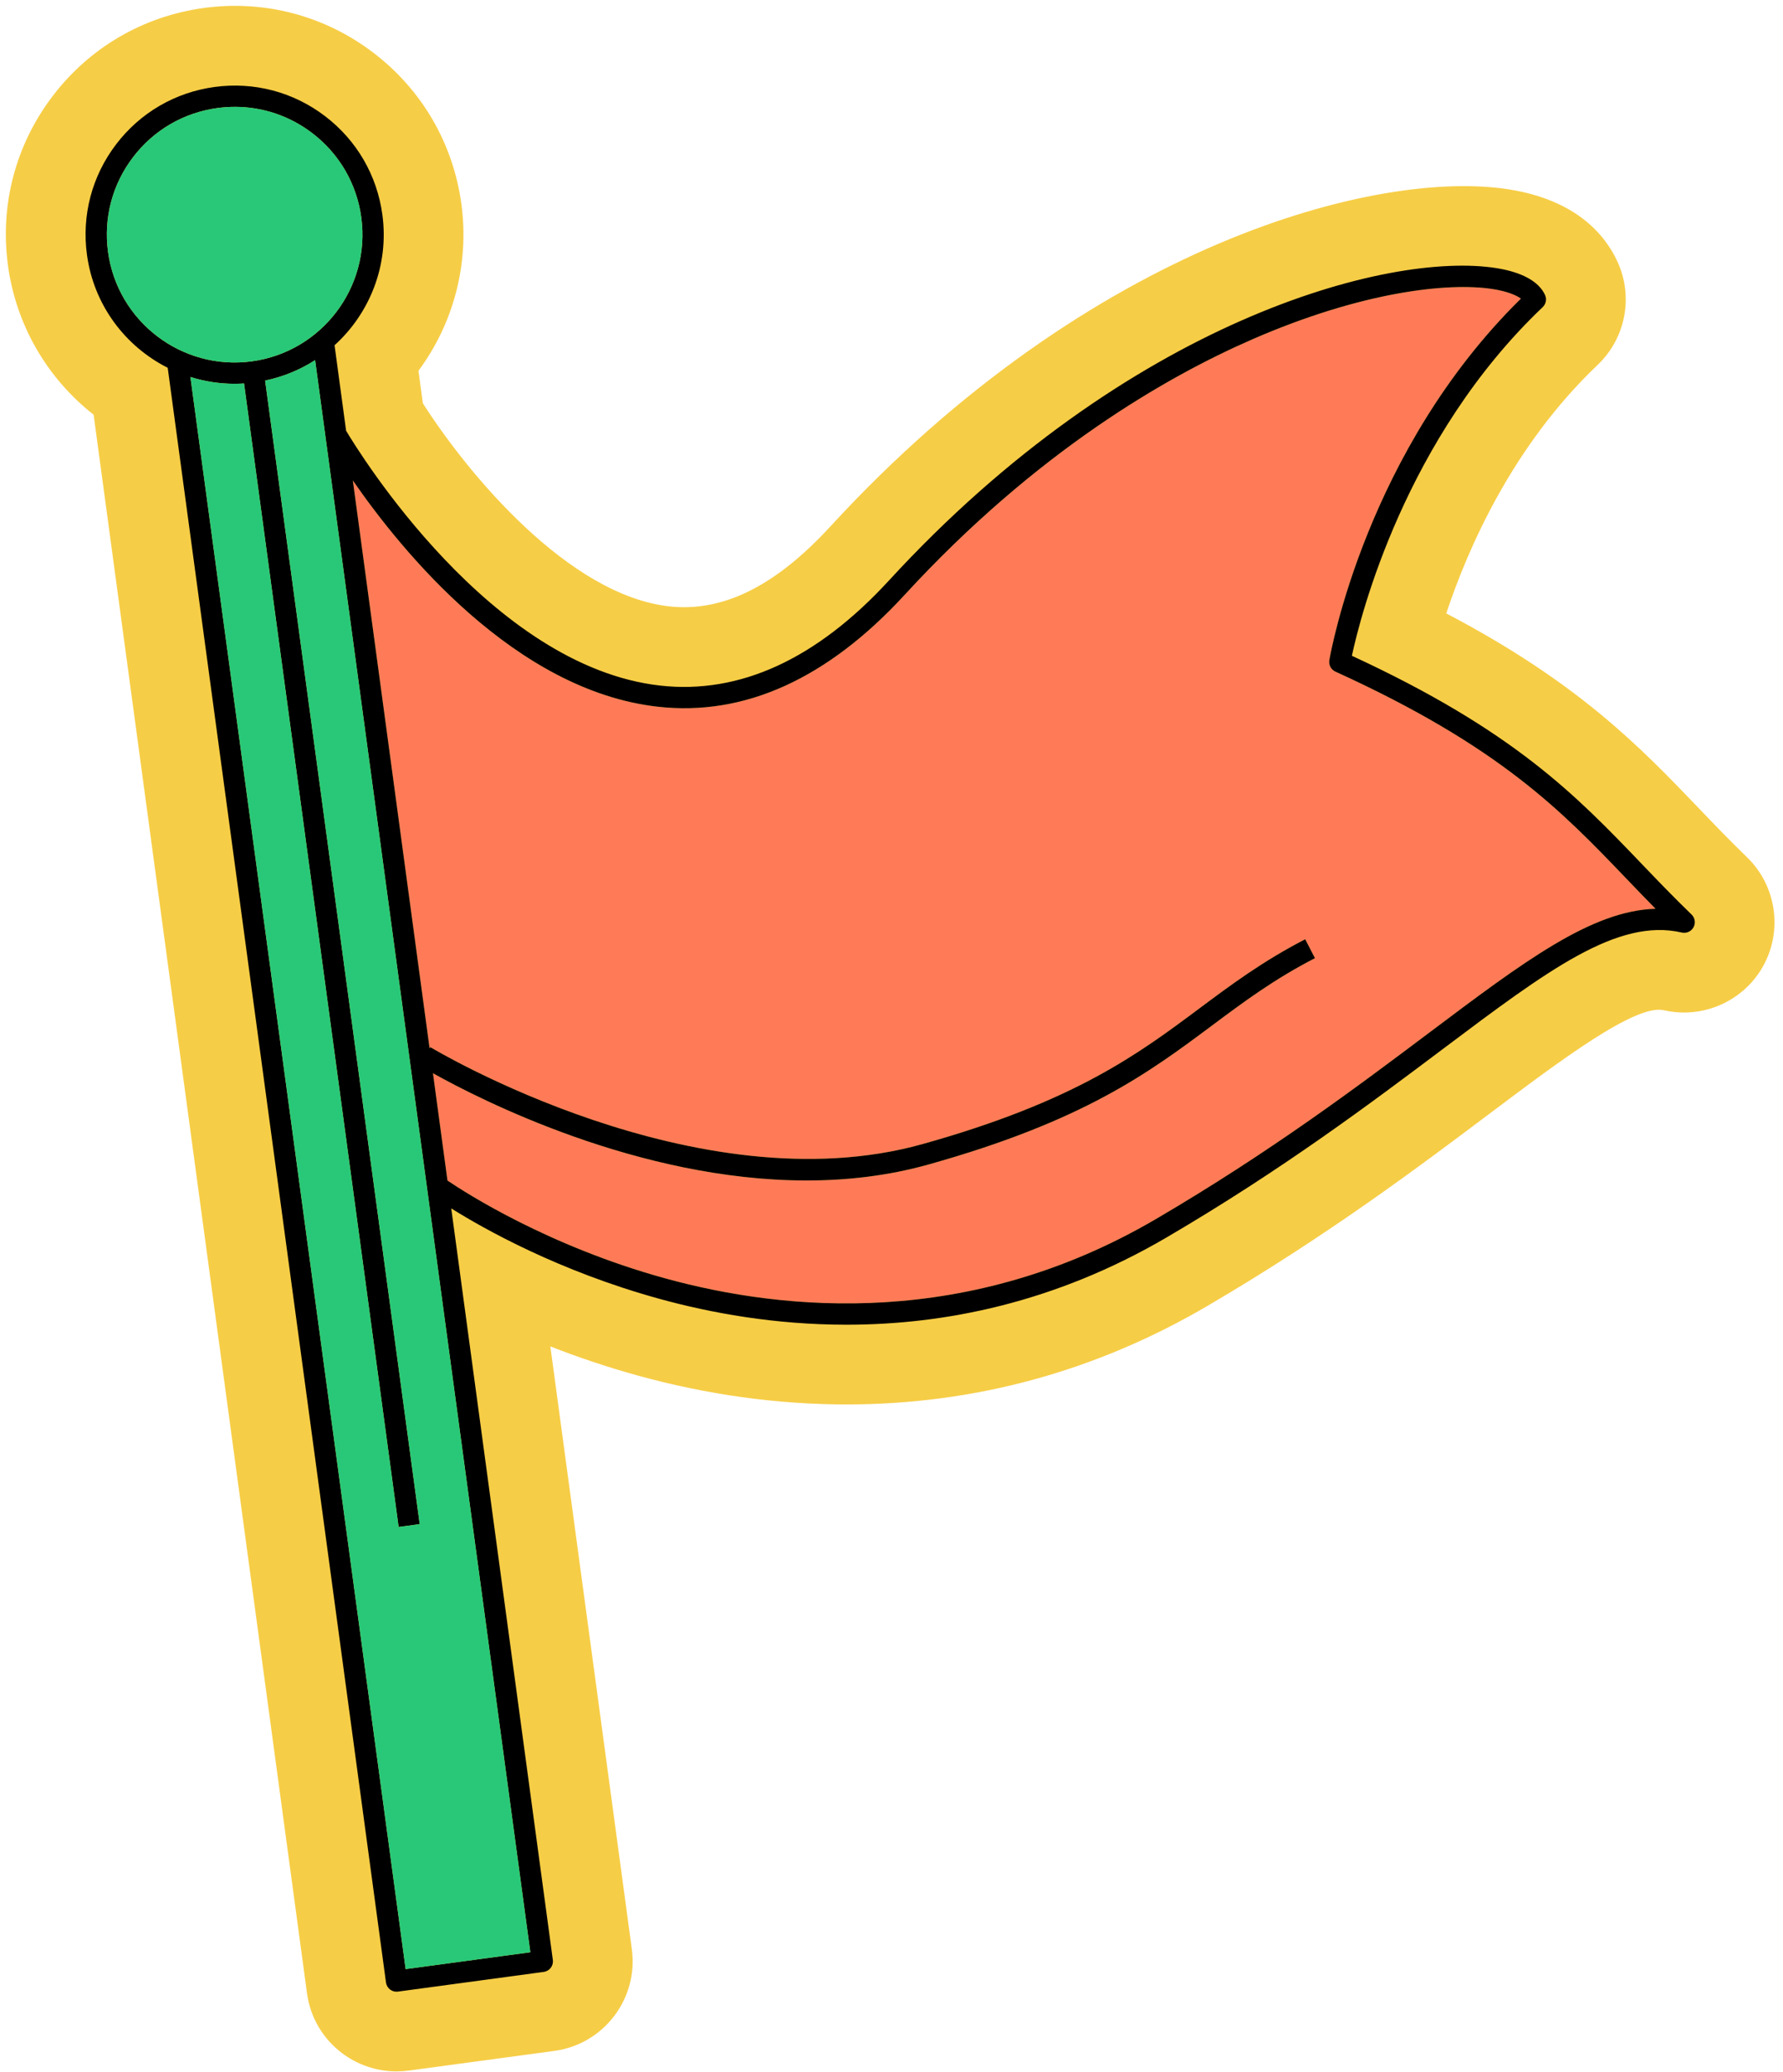 <?xml version="1.0" encoding="UTF-8" standalone="no"?><svg xmlns="http://www.w3.org/2000/svg" xmlns:xlink="http://www.w3.org/1999/xlink" fill="#000000" height="389.8" preserveAspectRatio="xMidYMid meet" version="1" viewBox="-1.1 -1.1 335.5 389.8" width="335.5" zoomAndPan="magnify"><g id="change1_1"><path d="M330.748,180.519l-0.003,0.007c-3.629,6.678-11.336,10.154-18.744,8.454 c-5.281-1.225-19.217,9.232-32.674,19.347c-13.712,10.308-30.778,23.137-53.325,36.338c-20.946,12.264-43.766,18.482-67.826,18.482 c-13.035,0-26.286-1.839-39.383-5.467c-5.897-1.634-11.367-3.505-16.337-5.451l15.334,113.425c1.255,9.291-5.28,17.869-14.57,19.125 l-27.43,3.708c-0.738,0.101-1.511,0.153-2.278,0.153c-3.704,0-7.366-1.237-10.31-3.483c-3.605-2.746-5.931-6.742-6.538-11.245 L16.515,76.927C7.764,70.072,1.911,60.032,0.396,48.824C-1.145,37.43,1.844,26.117,8.812,16.97 C15.78,7.823,25.894,1.937,37.289,0.397c11.385-1.543,22.704,1.446,31.853,8.416c9.148,6.968,15.034,17.082,16.574,28.478 c1.516,11.208-1.461,22.442-8.077,31.375l0.826,6.115c8.68,13.582,27.516,36.1,46.354,38.21 c10.072,1.124,19.995-3.794,30.325-15.036c49.198-53.541,103.271-67.269,127.63-63.431c12.673,1.996,18.132,8.503,20.479,13.611 c3.038,6.606,1.537,14.412-3.734,19.423c-15.973,15.182-24.409,34.479-28.479,46.756c24.945,13.099,36.454,25.113,47.631,36.78 c2.87,2.996,5.821,6.076,8.937,9.08C333.089,165.465,334.379,173.829,330.748,180.519z" fill="#f6cd46"/></g><g id="change2_1"><path d="M310.415,169.886c-12.034,0.35-24.665,9.845-42.504,23.253c-13.328,10.018-29.915,22.486-51.51,35.13 c-35.154,20.582-69.653,17.417-92.401,11.139c-21.965-6.062-37.533-16.102-40.901-18.387l-2.73-20.19 c8.82,4.934,38.631,20.18,70.312,20.18c7.604,0,15.316-0.879,22.868-2.991c29.332-8.201,41.578-17.337,53.421-26.173 c5.986-4.466,11.641-8.685,19.36-12.667l-1.834-3.555c-8.014,4.134-14.065,8.649-19.918,13.016 c-11.55,8.617-23.492,17.527-52.105,25.527c-42.439,11.864-92.1-17.938-92.596-18.241l-0.14,0.23L65.291,89.294 c9.22,13.351,30.527,39.561,57.402,42.578c16.294,1.83,31.919-5.257,46.44-21.061c24.764-26.949,49.229-41.007,65.392-48.055 c20.614-8.989,36.911-10.782,45.291-9.463c2.615,0.412,4.308,1.1,5.269,1.792c-28.985,28.5-35.769,66.4-36.048,68.023 c-0.153,0.895,0.315,1.781,1.143,2.158c30.94,14.098,42.516,26.181,54.771,38.973C306.721,166.087,308.529,167.974,310.415,169.886z" fill="#ff7b58"/></g><g id="change3_1"><path d="M317.195,170.971c-3.336-3.216-6.396-6.411-9.356-9.5c-12.336-12.877-23.997-25.05-54.559-39.184 c1.593-7.434,9.982-40.962,35.904-65.603c0.62-0.589,0.797-1.508,0.439-2.285c-1.171-2.547-4.348-4.296-9.186-5.058 c-20.352-3.207-69.363,9.914-114.25,58.763c-13.608,14.809-28.09,21.462-43.04,19.793c-31.928-3.576-56.709-43.9-59.121-47.951 l-2.175-16.089c6.621-6.001,10.284-15.053,8.999-24.558c-1.003-7.424-4.838-14.014-10.798-18.554 c-5.959-4.54-13.331-6.489-20.755-5.484C31.874,16.265,25.284,20.1,20.744,26.06c-4.54,5.959-6.488,13.331-5.484,20.755 c1.285,9.505,7.22,17.257,15.197,21.285L71.53,371.91c0.071,0.525,0.348,1.001,0.77,1.323c0.35,0.267,0.776,0.409,1.212,0.409 c0.089,0,0.179-0.006,0.268-0.018l27.431-3.708c1.095-0.148,1.862-1.155,1.714-2.25L83.808,226.262 c6.326,3.961,20.258,11.774,38.989,16.963c9.919,2.748,21.995,4.923,35.379,4.922c18.364,0,39.187-4.096,60.247-16.427 c21.793-12.76,38.482-25.305,51.892-35.385c19.844-14.915,32.96-24.766,45.042-21.977c0.881,0.202,1.779-0.206,2.208-0.995 C317.993,172.575,317.842,171.595,317.195,170.971z M19.224,46.279c-0.86-6.366,0.81-12.685,4.702-17.795s9.542-8.398,15.908-9.258 c1.094-0.148,2.186-0.221,3.271-0.221c5.23,0,10.292,1.7,14.523,4.923c5.11,3.893,8.398,9.542,9.258,15.908 c1.776,13.14-7.469,25.276-20.61,27.053C33.134,68.667,21.002,59.419,19.224,46.279z M98.693,366.22l-23.467,3.172L34.728,69.832 c2.644,0.827,5.438,1.275,8.309,1.275c0.592,0,1.187-0.022,1.785-0.06l29.087,215.154l3.964-0.536L48.785,70.506 c3.43-0.714,6.6-2.038,9.41-3.847L98.693,366.22z M267.911,193.139c-13.328,10.018-29.915,22.486-51.51,35.13 c-35.154,20.582-69.653,17.417-92.401,11.139c-21.965-6.062-37.533-16.102-40.901-18.387l-2.73-20.19 c8.82,4.934,38.631,20.18,70.312,20.18c7.604,0,15.316-0.879,22.868-2.991c29.332-8.201,41.578-17.337,53.421-26.173 c5.986-4.466,11.641-8.685,19.36-12.667l-1.834-3.555c-8.014,4.134-14.065,8.649-19.918,13.016 c-11.55,8.617-23.492,17.527-52.105,25.527c-42.439,11.864-92.1-17.938-92.596-18.241l-0.14,0.23L65.291,89.294 c9.22,13.351,30.527,39.561,57.402,42.578c16.294,1.83,31.919-5.257,46.44-21.061c24.764-26.949,49.229-41.007,65.392-48.055 c20.614-8.989,36.911-10.782,45.291-9.463c2.615,0.412,4.308,1.1,5.269,1.792c-28.985,28.5-35.769,66.4-36.048,68.023 c-0.153,0.895,0.315,1.781,1.143,2.158c30.94,14.098,42.516,26.181,54.771,38.973c1.771,1.849,3.579,3.736,5.465,5.648 C298.381,170.236,285.75,179.731,267.911,193.139z" fill="inherit"/></g><g id="change4_1"><path d="M98.693,366.22l-23.467,3.172L34.728,69.832c2.644,0.827,5.438,1.275,8.309,1.275 c0.592,0,1.187-0.022,1.785-0.06l29.087,215.154l3.964-0.536L48.785,70.506c3.43-0.714,6.6-2.038,9.41-3.847L98.693,366.22z M46.278,66.888c13.141-1.777,22.386-13.913,20.61-27.053c-0.86-6.366-4.148-12.015-9.258-15.908 c-4.231-3.224-9.293-4.923-14.523-4.923c-1.085,0-2.178,0.073-3.271,0.221c-6.366,0.86-12.015,4.148-15.908,9.258 s-5.562,11.429-4.702,17.795C21.002,59.419,33.134,68.667,46.278,66.888z" fill="#28c878"/></g></svg>